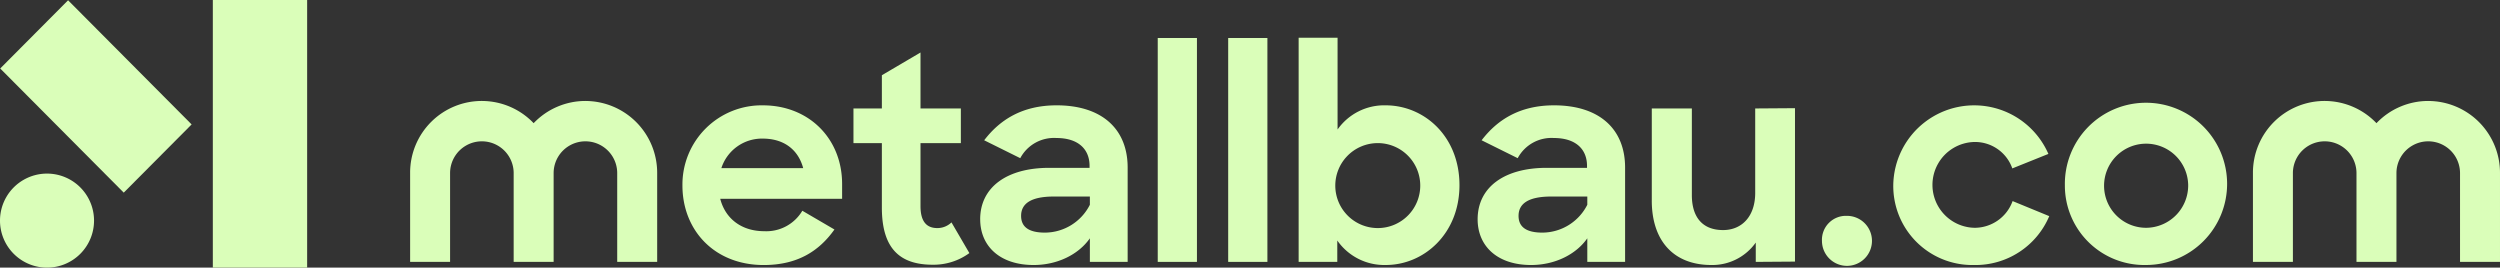 <svg xmlns="http://www.w3.org/2000/svg" width="541.788" height="58"><rect width="100%" height="100%" fill="#333333" stroke="none"/><defs><clipPath id="a"><path fill="#dafeb9" d="M0 0h541.788v58H0z" data-name="Rectangle 2848"/></clipPath></defs><g data-name="Group 23341"><g fill="#dafeb9" clip-path="url(#a)" data-name="Group 23056"><path d="M147.895 40.191a17.165 17.165 0 0 1 17.426-17.363c9.974 0 17.178 7.2 17.178 17.056v3.2h-26.415c1.108 4.311 4.619 7.02 9.545 7.02a9.065 9.065 0 0 0 8.25-4.433l6.957 4.064c-3.325 4.679-8 7.7-15.332 7.7-10.714 0-17.61-7.574-17.61-17.241m8.436-3.756h17.733c-1.109-4.125-4.31-6.4-8.743-6.4a9.245 9.245 0 0 0-8.99 6.4" data-name="Path 15865"/><path d="M184.957 23.503h6.157v-7.2l8.374-4.926v12.126h8.745v7.512h-8.745v13.671c0 3.509 1.479 4.741 3.633 4.741a4.376 4.376 0 0 0 3.078-1.231l3.879 6.65a13.148 13.148 0 0 1-7.943 2.524c-6.957 0-11.022-3.325-11.022-12.376V31.016h-6.156Z" data-name="Path 15866"/><path d="M212.419 47.518c0-6.9 5.726-11.145 14.961-11.145h8.745v-.431c0-3.571-2.4-6.034-7.2-6.034a8.285 8.285 0 0 0-7.82 4.371l-7.819-3.879c3.385-4.434 8.251-7.574 15.7-7.574 9.79 0 15.393 5.111 15.393 13.485v20.443h-8.189v-5.11c-2.4 3.448-6.958 5.788-12.192 5.788-7.266 0-11.575-4.064-11.575-9.914m23.767-3.14v-1.787h-7.82c-5.049 0-7.081 1.6-7.081 4.187 0 2.4 1.662 3.633 5.173 3.633a10.964 10.964 0 0 0 9.729-6.034" data-name="Path 15867"/><path d="M250.899 8.234h8.497v48.52h-8.497z" data-name="Rectangle 2845"/><path d="M266.168 8.234h8.497v48.52h-8.497z" data-name="Rectangle 2846"/><path d="M289.81 52.136v4.614h-8.374V8.172h8.436v19.889a12.355 12.355 0 0 1 10.407-5.234c8.374 0 16.01 6.711 16.01 17.3s-7.758 17.3-15.948 17.3a12.407 12.407 0 0 1-10.528-5.3m17.976-12.06a9.206 9.206 0 1 0-9.175 9.359 9.2 9.2 0 0 0 9.175-9.359" data-name="Path 15868"/><path d="M320.226 47.518c0-6.9 5.725-11.145 14.962-11.145h8.743v-.431c0-3.571-2.4-6.034-7.2-6.034a8.285 8.285 0 0 0-7.82 4.371l-7.823-3.878c3.386-4.434 8.25-7.574 15.7-7.574 9.79 0 15.394 5.111 15.394 13.485v20.442h-8.19v-5.11c-2.4 3.448-6.957 5.788-12.191 5.788-7.266 0-11.576-4.064-11.576-9.914m23.767-3.14v-1.787h-7.819c-5.05 0-7.08 1.6-7.08 4.187 0 2.4 1.662 3.633 5.172 3.633a10.964 10.964 0 0 0 9.728-6.034" data-name="Path 15869"/><path d="M357.968 43.455v-19.95h8.682v18.78c0 4.679 2.216 7.574 6.773 7.574 4 0 6.957-2.895 6.957-8.066V23.505l8.621-.062v33.25l-8.5.062v-4.188a11.533 11.533 0 0 1-9.606 4.864c-8.19 0-12.93-5.233-12.93-13.977" data-name="Path 15870"/><path d="M400.204 46.779a5.419 5.419 0 1 1-5.357 5.418 5.19 5.19 0 0 1 5.357-5.418" data-name="Path 15871"/><path d="M410.3 40.129a17.542 17.542 0 0 1 33.618-6.773l-7.819 3.141a8.562 8.562 0 0 0-8.25-5.726 9.3 9.3 0 0 0 .062 18.595 8.749 8.749 0 0 0 8.251-5.789l7.943 3.264a17.345 17.345 0 0 1-16.317 10.591 17.128 17.128 0 0 1-17.487-17.3" data-name="Path 15872"/><path d="M447.489 40.129a17.581 17.581 0 1 1 17.548 17.3 17.218 17.218 0 0 1-17.548-17.3m26.723-.062a9.115 9.115 0 1 0-9.113 9.3 9.174 9.174 0 0 0 9.113-9.3" data-name="Path 15873"/><path d="M46.123 0h20.439v58H46.123z" data-name="Rectangle 2847"/><path d="M41.527 26.966 26.818 41.748.046 14.842 14.754.061Z" data-name="Path 15874"/><path d="M10.19 58A10.19 10.19 0 0 1 0 47.81v-.1a10.19 10.19 0 0 1 20.379 0v.1A10.19 10.19 0 0 1 10.189 58" data-name="Path 15875"/><path d="M126.871 21.881a15.5 15.5 0 0 0-11.221 4.812A15.531 15.531 0 0 0 88.88 37.43v19.324h8.66V37.435a6.89 6.89 0 0 1 13.779 0v19.319h8.661V37.435a6.89 6.89 0 0 1 13.779 0v19.319h8.661V37.435a15.568 15.568 0 0 0-15.55-15.55" data-name="Path 15876"/><path d="M526.238 21.881a15.5 15.5 0 0 0-11.221 4.812 15.531 15.531 0 0 0-26.77 10.737v19.324h8.66V37.435a6.89 6.89 0 0 1 13.779 0v19.319h8.661V37.435a6.89 6.89 0 0 1 13.779 0v19.319h8.661V37.435a15.568 15.568 0 0 0-15.55-15.55" data-name="Path 15877"/></g></g></svg>